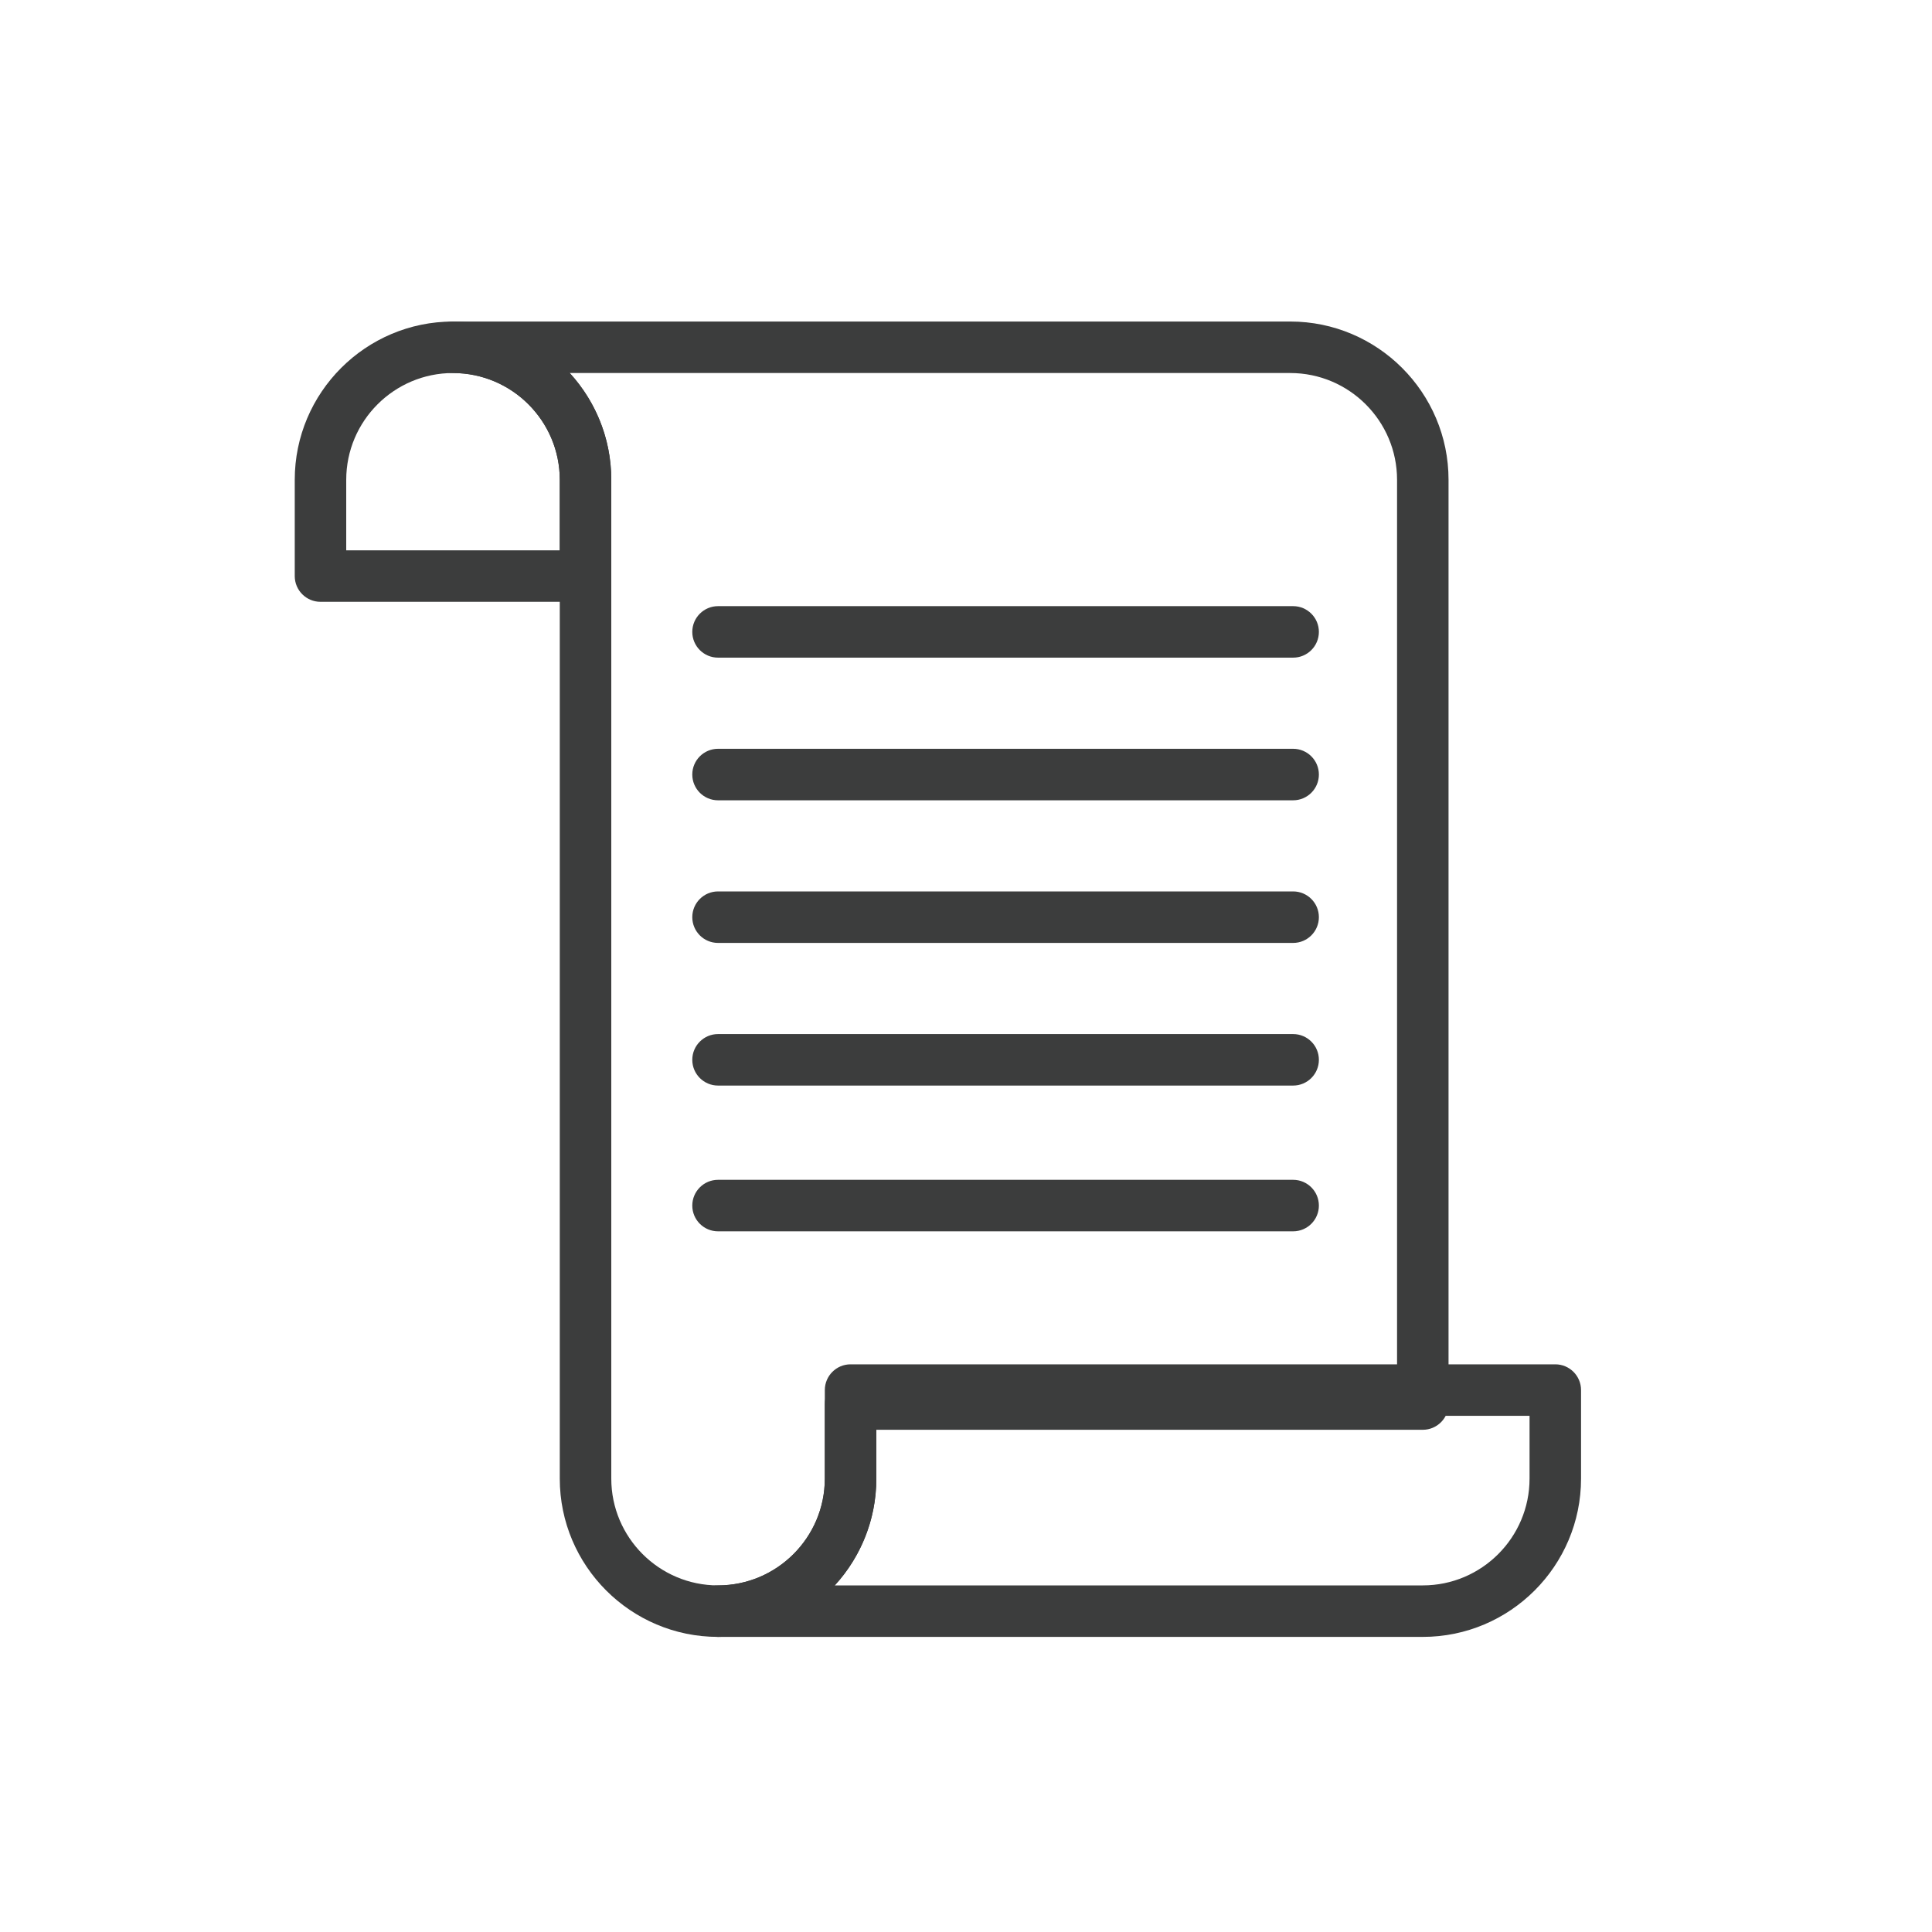 <?xml version="1.0" encoding="utf-8"?>
<!-- Generator: Adobe Illustrator 16.0.0, SVG Export Plug-In . SVG Version: 6.00 Build 0)  -->
<!DOCTYPE svg PUBLIC "-//W3C//DTD SVG 1.1//EN" "http://www.w3.org/Graphics/SVG/1.1/DTD/svg11.dtd">
<svg version="1.1" xmlns="http://www.w3.org/2000/svg" xmlns:xlink="http://www.w3.org/1999/xlink" x="0px" y="0px" width="150px"
	 height="150px" viewBox="0 0 150 150" enable-background="new 0 0 150 150" xml:space="preserve">
<g id="Layer_1" display="none">
	<path display="inline" fill="#454444" d="M116.037,89.51H33.554c-1.104,0-2-0.896-2-2V68.653c0-1.104,0.896-2,2-2h82.483
		c1.104,0,2,0.896,2,2V87.51C118.037,88.613,117.142,89.51,116.037,89.51z M35.554,85.51h78.483V70.653H35.554V85.51z"/>
	<path display="inline" fill="#454444" d="M99.111,130.75h-6.675v-4h5.039l7.534-37.24H44.581l7.534,37.24h25.54v4H50.479
		c-0.952,0-1.771-0.67-1.96-1.604l-8.344-41.24c-0.119-0.588,0.032-1.199,0.412-1.664c0.379-0.463,0.947-0.732,1.548-0.732h65.319
		c0.6,0,1.168,0.27,1.548,0.732c0.38,0.465,0.531,1.076,0.412,1.664l-8.343,41.24C100.883,130.08,100.063,130.75,99.111,130.75z"/>
	<path display="inline" fill="#454444" d="M57.994,50.342c-2.807,0-5.677-0.457-8.394-1.65
		c-11.104-4.874-17.976-16.418-18.263-16.907c-0.281-0.478-0.351-1.049-0.193-1.579c0.156-0.53,0.525-0.973,1.02-1.221
		c0.676-0.34,16.674-8.254,28.044-3.263c11.244,4.936,16.226,16.65,16.433,17.146c0.387,0.93,0.023,2.002-0.851,2.503
		C75.335,45.633,66.996,50.342,57.994,50.342z M36.026,31.635c2.33,3.313,7.8,10.154,15.182,13.395
		c7.554,3.314,17.12-0.473,20.923-2.278c-1.707-3.18-6.117-10.113-13.53-13.367C51.086,26.088,40.459,29.788,36.026,31.635z"/>
	<path display="inline" fill="#454444" d="M91.595,50.342c-9.003,0-17.341-4.709-17.796-4.971c-0.873-0.501-1.238-1.573-0.852-2.503
		c0.207-0.496,5.188-12.211,16.434-17.146c11.369-4.992,27.368,2.923,28.044,3.263c0.494,0.248,0.863,0.69,1.02,1.221
		c0.157,0.53,0.087,1.102-0.193,1.579c-0.287,0.489-7.158,12.033-18.263,16.907C97.272,49.884,94.4,50.342,91.595,50.342z
		 M77.459,42.75c3.811,1.8,13.391,5.585,20.922,2.28c7.403-3.25,12.858-10.08,15.183-13.392c-4.438-1.844-15.079-5.541-22.575-2.254
		C83.577,32.637,79.167,39.567,77.459,42.75z"/>
	<rect x="72.794" y="43.637" display="inline" fill="#454444" width="4" height="25.016"/>
</g>
<g id="Layer_3" display="none">
	<path display="inline" fill="#454444" d="M137.308,54.628c-0.033-0.796-0.381-1.547-0.969-2.086l-7.437-6.824
		c-1.219-1.119-3.11-1.04-4.232,0.175l-7.789,8.436c-0.06,0.065-0.104,0.141-0.159,0.21l-1.738,1.868V32.007
		c0-4.309-3.506-7.814-7.814-7.814H89.444c-0.971-1.177-2.422-1.944-4.063-1.944H55.444c-1.641,0-3.092,0.768-4.063,1.944H33.657
		c-4.309,0-7.814,3.506-7.814,7.814V126.1c0,4.309,3.505,7.814,7.814,7.814h73.512c4.309,0,7.814-3.506,7.814-7.814V80.022
		l13.793-14.82c0.064-0.069,0.112-0.148,0.17-0.223l7.568-8.191C137.056,56.202,137.341,55.425,137.308,54.628z M92.329,90.384
		l2.227,2.045c-2.07,1.593-4.198,3.139-6.025,4.364C89.583,94.859,90.931,92.596,92.329,90.384z M99.013,88.375L96,85.609
		l23.271-25.003l3.012,2.766L99.013,88.375z M57.156,29.248h26.513v5.982H57.156V29.248z M107.169,126.914H33.657
		c-0.441,0-0.814-0.373-0.814-0.814v-2.818h75.141v2.818C107.983,126.541,107.61,126.914,107.169,126.914z M107.983,116.281H32.843
		V32.007c0-0.441,0.373-0.814,0.814-0.814h16.5v5.751c0,2.915,2.372,5.287,5.288,5.287h29.938c2.915,0,5.287-2.372,5.287-5.287
		v-5.751h16.5c0.441,0,0.814,0.373,0.814,0.814v31.921L89.55,83.732c-0.055,0.06-0.096,0.129-0.146,0.192
		c-0.049,0.062-0.104,0.114-0.148,0.181c-0.063,0.094-1.012,1.511-2.26,3.498H46.274v5.806h37.268
		c-3.106,5.575-4.169,8.889-1.946,10.946c0.721,0.665,1.538,0.979,2.491,0.979c2.289,0,5.357-1.807,9.718-4.893
		c3.704-2.621,7.122-5.396,7.267-5.513c0.059-0.048,0.104-0.106,0.158-0.157c0.047-0.045,0.101-0.079,0.146-0.127l6.608-7.101
		V116.281z M126.386,58.909l-3.015-2.765l3.679-3.984l3.015,2.767L126.386,58.909z"/>
	<rect x="46.274" y="73.443" display="inline" fill="#454444" width="40.895" height="5.806"/>
	<rect x="46.274" y="59.281" display="inline" fill="#454444" width="30.147" height="5.807"/>
</g>
<g id="Layer_2" display="none">
	<g display="inline">
		<path fill="#5A5A5A" d="M93.209,136.731c-0.247,0-0.494-0.005-0.739-0.015c-0.247,0.01-0.493,0.015-0.741,0.015H27.983
			c-10.038,0-18.203-8.166-18.203-18.203v-13.726h20.333v-64.69c0-10.038,8.166-18.203,18.203-18.203h73.49v6.392
			c-6.549,0-11.876,5.265-11.876,11.735v78.492c0,9.538-7.374,17.387-16.722,18.144V136.731z M16.173,111.194v7.334
			c0,6.513,5.298,11.812,11.811,11.812h51.386c-2.719-3.182-4.361-7.309-4.361-11.812v-7.334H16.173z M36.506,104.803h44.894v13.726
			c0,6.264,4.901,11.404,11.07,11.788c6.168-0.384,11.068-5.524,11.068-11.788V40.037c0-4.472,1.641-8.57,4.355-11.735H48.316
			c-6.512,0-11.811,5.299-11.811,11.811V104.803z"/>
		<path fill="#5A5A5A" d="M139.872,59.09h-33.137v-6.392h26.745V40.037c0-6.471-5.328-11.735-11.876-11.735V21.91
			c10.072,0,18.268,8.131,18.268,18.127V59.09z"/>
		<rect x="48.239" y="46.232" fill="#5A5A5A" width="31.322" height="6.393"/>
		<rect x="48.239" y="60.337" fill="#5A5A5A" width="38.608" height="6.392"/>
		<rect x="48.239" y="74.443" fill="#5A5A5A" width="34.773" height="6.392"/>
		<rect x="48.239" y="88.548" fill="#5A5A5A" width="42.187" height="6.393"/>
	</g>
</g>
<g id="Layer_4" display="none">
	<g display="inline">
		<path fill="#5A5A5A" d="M142.369,127.266H4.294V34.403h138.075V127.266z M11.063,120.497h124.539V41.172H11.063V120.497z"/>
		<g>
			<path fill="#5A5A5A" d="M45.637,80.06c-8.362,0-15.165-6.803-15.165-15.165s6.803-15.165,15.165-15.165
				c8.362,0,15.166,6.803,15.166,15.165S54,80.06,45.637,80.06z M45.637,56.498c-4.63,0-8.396,3.767-8.396,8.396
				s3.767,8.396,8.396,8.396c4.63,0,8.397-3.767,8.397-8.396S50.268,56.498,45.637,56.498z"/>
			<path fill="#5A5A5A" d="M70.2,109.639h-6.768v-7.852c0-9.812-7.983-17.794-17.795-17.794c-9.812,0-17.794,7.982-17.794,17.794
				v7.852h-6.769v-7.852c0-13.544,11.019-24.563,24.563-24.563S70.2,88.243,70.2,101.787V109.639z"/>
		</g>
		<rect x="79.424" y="66.47" fill="#5A5A5A" width="20.633" height="6.769"/>
		<rect x="103.809" y="66.47" fill="#5A5A5A" width="8.441" height="6.769"/>
		<rect x="79.424" y="90.326" fill="#5A5A5A" width="20.633" height="6.768"/>
		<rect x="103.809" y="90.326" fill="#5A5A5A" width="20.633" height="6.768"/>
		<rect x="79.424" y="78.397" fill="#5A5A5A" width="45.018" height="6.769"/>
	</g>
</g>
<g id="Layer_5">
	<rect x="-60.862" y="-143" fill="#3C3D3D" width="213" height="119"/>
</g>
<g id="Layer_6" display="none">
	<g display="inline">
		<path fill="#3C3D3D" d="M134.405,60.401c-0.859-1.073-2.085-1.748-3.438-1.898c-2.88-0.331-5.387,1.735-5.693,4.514l-1.909,14.905
			c-0.785,6.066-2.725,8.827-4.302,10.085c0.349-0.793,0.544-1.663,0.544-2.573l0.955-21.938c0-3.643-2.964-6.605-6.606-6.605
			h-6.681c-3.643,0-6.605,2.963-6.605,6.583l-0.241,19.646l-11.725,3.553c-0.146,0.045-0.294,0.095-0.431,0.152
			c-1.272,0.523-12.3,5.805-7.844,30.188c0.424,2.326,2.443,4.012,4.804,4.012h0.003c0.302,0,0.602-0.026,0.882-0.079
			c1.285-0.236,2.402-0.955,3.145-2.029s1.022-2.376,0.787-3.66c-2.629-14.394,1.218-18.663,2.045-19.394l0.289-0.088
			c0.479,1.479,1.595,2.665,3.04,3.221v17.75c0,1.013,0.821,1.834,1.834,1.834c1.012,0,1.833-0.821,1.833-1.834V99.348l17.221-0.003
			v17.399c0,1.013,0.821,1.834,1.834,1.834s1.834-0.821,1.834-1.834V98.863c4.388-1.194,11.745-5.342,13.602-19.681l1.92-14.997
			C135.652,62.819,135.264,61.475,134.405,60.401z M86.441,115.914c0.059,0.322-0.011,0.646-0.196,0.914
			c-0.186,0.27-0.465,0.449-0.793,0.509c-0.073,0.014-0.145,0.019-0.216,0.019h-0.003c-0.587,0-1.09-0.42-1.196-1.003
			c-4.003-21.912,5.233-25.974,5.738-26.175l10.816-3.277c0.188,0.78,0.509,1.509,0.945,2.153c0.023,0.032,0.048,0.062,0.07,0.094
			l-8.896,2.695l-1.995,0.604c-0.166,0.051-0.323,0.124-0.468,0.218C89.046,93.447,83.214,98.239,86.441,115.914z M104.11,82.004
			l0.227-18.509c0-1.62,1.318-2.938,2.938-2.938h6.681c1.62,0,2.938,1.318,2.939,2.858l-0.955,21.937
			c0,1.621-1.318,2.939-2.938,2.939h-0.839h-2.316h-2.84c-0.502,0-0.969-0.139-1.382-0.36c-0.791-0.426-1.363-1.19-1.51-2.098
			c-0.024-0.15-0.047-0.302-0.047-0.458l0.018-1.449L104.11,82.004z M129.943,78.715c-2.131,16.463-12.022,16.962-13.279,16.962
			c-0.002,0-0.005,0-0.006,0l-19.4,0.003c-0.635,0-1.164-0.405-1.375-0.966l6.58-1.993h14.321
			c0.858-0.014,8.433-0.532,10.219-14.331l1.914-14.939c0.082-0.75,0.702-1.316,1.442-1.316c0.059,0,0.117,0.004,0.19,0.012
			c0.392,0.043,0.744,0.237,0.991,0.546c0.247,0.308,0.358,0.694,0.317,1.057L129.943,78.715z"/>
		<path fill="#3C3D3D" d="M110.005,54.777c4.122,0,7.477-3.354,7.477-7.479c0-4.123-3.354-7.477-7.477-7.477
			c-4.124,0-7.479,3.354-7.479,7.477C102.526,51.423,105.881,54.777,110.005,54.777z M110.005,43.489c2.101,0,3.81,1.709,3.81,3.81
			c0,2.102-1.709,3.811-3.81,3.811c-2.102,0-3.812-1.709-3.812-3.811C106.193,45.198,107.903,43.489,110.005,43.489z"/>
		<path fill="#3C3D3D" d="M97.002,75.646v-2.445c0-2.359-1.92-4.279-4.279-4.279H64.605c-2.359,0-4.279,1.92-4.279,4.279v2.445
			c0,2.358,1.92,4.278,4.279,4.278h3.331l-7.576,38.914l3.601,0.702l7.713-39.616h21.049C95.082,79.925,97.002,78.005,97.002,75.646
			z M64.605,76.258c-0.332,0-0.611-0.28-0.611-0.611v-2.445c0-0.331,0.28-0.611,0.611-0.611h28.117c0.332,0,0.611,0.28,0.611,0.611
			v2.445c0,0.331-0.279,0.611-0.611,0.611H64.605z"/>
		<path fill="#3C3D3D" d="M46.762,35.392c-1.132-0.583-2.398-0.892-3.665-0.892c-3.014,0-5.743,1.663-7.122,4.34
			c-0.98,1.902-1.162,4.071-0.511,6.108c0.652,2.038,2.059,3.699,3.959,4.678c1.132,0.584,2.398,0.892,3.666,0.892
			c3.013,0,5.742-1.663,7.123-4.34C52.233,42.252,50.686,37.414,46.762,35.392z M46.952,44.498
			c-0.749,1.452-2.229,2.353-3.863,2.353c-0.694,0-1.361-0.163-1.986-0.484c-1.03-0.531-1.792-1.432-2.144-2.535
			c-0.354-1.104-0.255-2.28,0.276-3.312c0.749-1.451,2.228-2.353,3.862-2.353c0.693,0,1.361,0.163,1.985,0.484
			C47.208,39.748,48.047,42.371,46.952,44.498z"/>
		<path fill="#3C3D3D" d="M42.051,53.969l-6.497-3.349c-0.991-0.51-2.104-0.78-3.216-0.78c-2.664,0-5.072,1.463-6.276,3.798
			L14.836,74.779c-0.861,1.669-1.019,3.579-0.444,5.377c0.456,1.427,1.34,2.628,2.514,3.5v28.821c0,2.849,2.316,5.165,5.164,5.165
			h0.625c0.298,0,0.587-0.04,0.872-0.089c0.705,2.013,2.604,3.47,4.855,3.47h0.625c2.846,0,5.163-2.316,5.163-5.162V95.586
			c0.994-0.103,1.95-0.475,2.731-1.107c2.22-1.796,2.566-5.063,0.77-7.28c-1.443-1.785-2.079-4.245-2.228-6.932l9.604-16.796
			C46.871,60.014,45.507,55.752,42.051,53.969z M23.259,113.86c-0.174,0.071-0.364,0.114-0.563,0.114H22.07
			c-0.825,0-1.496-0.671-1.496-1.497V85.673l2.685,1.382V113.86z M30.543,115.861c0,0.823-0.671,1.494-1.495,1.494h-0.625
			c-0.825,0-1.496-0.671-1.496-1.494v-0.439V89.033c0.273,0.667,0.583,1.321,0.932,1.959c0.516,0.944,1.106,1.856,1.803,2.718
			c0.261,0.322,0.561,0.603,0.882,0.85V115.861z M35.623,61.431c-0.041,0.093-2.001,4.699-3.11,10.432
			c-0.156,0.81-0.297,1.64-0.412,2.484c-0.223,1.648-0.347,3.344-0.324,5.019c0.015,1.097,0.094,2.184,0.256,3.241
			c0.088,0.578,0.204,1.146,0.344,1.702c0.075,0.299,0.158,0.592,0.249,0.882c0.379,1.22,0.892,2.377,1.585,3.425
			c0.202,0.306,0.418,0.603,0.651,0.89c0.522,0.646,0.422,1.6-0.226,2.123c-0.142,0.114-0.286,0.186-0.425,0.237
			c-0.196,0.071-0.38,0.099-0.522,0.099c-0.459,0-0.888-0.205-1.177-0.561c-0.048-0.06-0.088-0.123-0.135-0.183
			c-0.738-0.944-1.348-1.962-1.833-3.039c-0.135-0.3-0.256-0.605-0.373-0.912c-0.223-0.581-0.413-1.178-0.576-1.784
			c-0.173-0.643-0.319-1.296-0.431-1.958c-0.519-3.057-0.431-6.289-0.042-9.344c0.078-0.613,0.169-1.219,0.269-1.814
			c0.102-0.611,0.213-1.213,0.333-1.801c1.184-5.795,3.088-10.249,3.129-10.344c0.241-0.552,0.786-0.908,1.388-0.908
			c0.205,0,0.407,0.042,0.599,0.126C35.604,59.774,35.955,60.666,35.623,61.431z M41.867,61.721l-5.508,9.632
			c0.781-3.581,1.887-6.752,2.628-8.462c1.136-2.616-0.067-5.671-2.68-6.81c-0.658-0.287-1.353-0.432-2.065-0.432
			c-2.062,0-3.927,1.221-4.75,3.111c-0.168,0.386-1.896,4.434-3.126,9.899c-0.185,0.821-0.358,1.674-0.513,2.553
			c-0.002,0.016-0.005,0.031-0.008,0.047c-0.172,0.979-0.321,1.987-0.438,3.018c-0.362,3.185-0.408,6.554,0.139,9.81
			c-0.053-0.024-0.11-0.033-0.162-0.062l-0.291-0.15L24.19,83.41l-0.931-0.48l-2.685-1.384l-1.02-0.525
			c-0.308-0.158-0.574-0.371-0.814-0.609c-0.383-0.379-0.684-0.84-0.854-1.371c-0.277-0.865-0.203-1.782,0.2-2.561l0.654-1.232
			l3.341-6.294l0.956-1.8l6.273-11.814c0.583-1.13,1.742-1.832,3.027-1.832c0.538,0,1.055,0.125,1.535,0.373l6.497,3.348
			C42.029,58.084,42.684,60.131,41.867,61.721z"/>
	</g>
</g>
<g id="Layer_7">
	<g>
		<g>
			<g>
				<path fill="#3C3D3D" d="M45.46,46.725H24.883c-1.104,0-1.999-0.896-1.999-1.999v-7.474c0-6.776,5.513-12.288,12.289-12.288
					c6.775,0,12.287,5.512,12.287,12.288v7.474C47.46,45.829,46.564,46.725,45.46,46.725z M26.882,42.726h16.579v-5.474
					c0-4.571-3.719-8.29-8.289-8.29c-4.571,0-8.291,3.718-8.291,8.29V42.726z"/>
			</g>
		</g>
		<g>
			<path fill="#3C3D3D" d="M55.748,127.088c-6.774,0-12.287-5.514-12.287-12.289V37.252c0-4.571-3.719-8.29-8.289-8.29
				c-1.104,0-1.999-0.895-1.999-2c0-1.104,0.896-1.999,1.999-1.999h65.003c6.775,0,12.289,5.512,12.289,12.288v71.757
				c0,1.104-0.896,2-1.999,2H68.038v3.79C68.038,121.574,62.524,127.088,55.748,127.088z M44.234,28.962
				c2.002,2.187,3.226,5.098,3.226,8.29v77.547c0,4.571,3.718,8.291,8.288,8.291c4.571,0,8.291-3.72,8.291-8.291v-5.79
				c0-1.104,0.896-1.999,1.999-1.999h42.429V37.252c0-4.571-3.721-8.29-8.291-8.29H44.234z"/>
		</g>
		<g>
			<path fill="#3C3D3D" d="M100.399,51.059H55.748c-1.104,0-1.999-0.896-1.999-1.999s0.896-1.999,1.999-1.999h44.651
				c1.104,0,1.999,0.896,1.999,1.999S101.503,51.059,100.399,51.059z"/>
		</g>
		<g>
			<path fill="#3C3D3D" d="M100.399,62.135H55.748c-1.104,0-1.999-0.896-1.999-2c0-1.104,0.896-1.999,1.999-1.999h44.651
				c1.104,0,1.999,0.896,1.999,1.999C102.398,61.24,101.503,62.135,100.399,62.135z"/>
		</g>
		<g>
			<path fill="#3C3D3D" d="M100.399,73.208H55.748c-1.104,0-1.999-0.896-1.999-1.999s0.896-1.999,1.999-1.999h44.651
				c1.104,0,1.999,0.896,1.999,1.999S101.503,73.208,100.399,73.208z"/>
		</g>
		<g>
			<path fill="#3C3D3D" d="M100.399,84.283H55.748c-1.104,0-1.999-0.896-1.999-1.999c0-1.104,0.896-1.999,1.999-1.999h44.651
				c1.104,0,1.999,0.895,1.999,1.999C102.398,83.388,101.503,84.283,100.399,84.283z"/>
		</g>
		<g>
			<path fill="#3C3D3D" d="M100.399,95.6H55.748c-1.104,0-1.999-0.896-1.999-1.999c0-1.104,0.896-2,1.999-2h44.651
				c1.104,0,1.999,0.896,1.999,2C102.398,94.704,101.503,95.6,100.399,95.6z"/>
		</g>
		<g>
			<g>
				<path fill="#3C3D3D" d="M110.466,127.088H55.748c-1.104,0-1.999-0.896-1.999-1.999s0.896-1.999,1.999-1.999
					c4.571,0,8.291-3.72,8.291-8.291v-6.874c0-1.104,0.896-1.999,1.999-1.999h54.715c1.104,0,1.999,0.896,1.999,1.999v6.874
					C122.752,121.574,117.24,127.088,110.466,127.088z M64.812,123.09h45.654c4.569,0,8.288-3.72,8.288-8.291v-4.875H68.038v4.875
					C68.038,117.991,66.814,120.903,64.812,123.09z"/>
			</g>
		</g>
	</g>
</g>
</svg>
